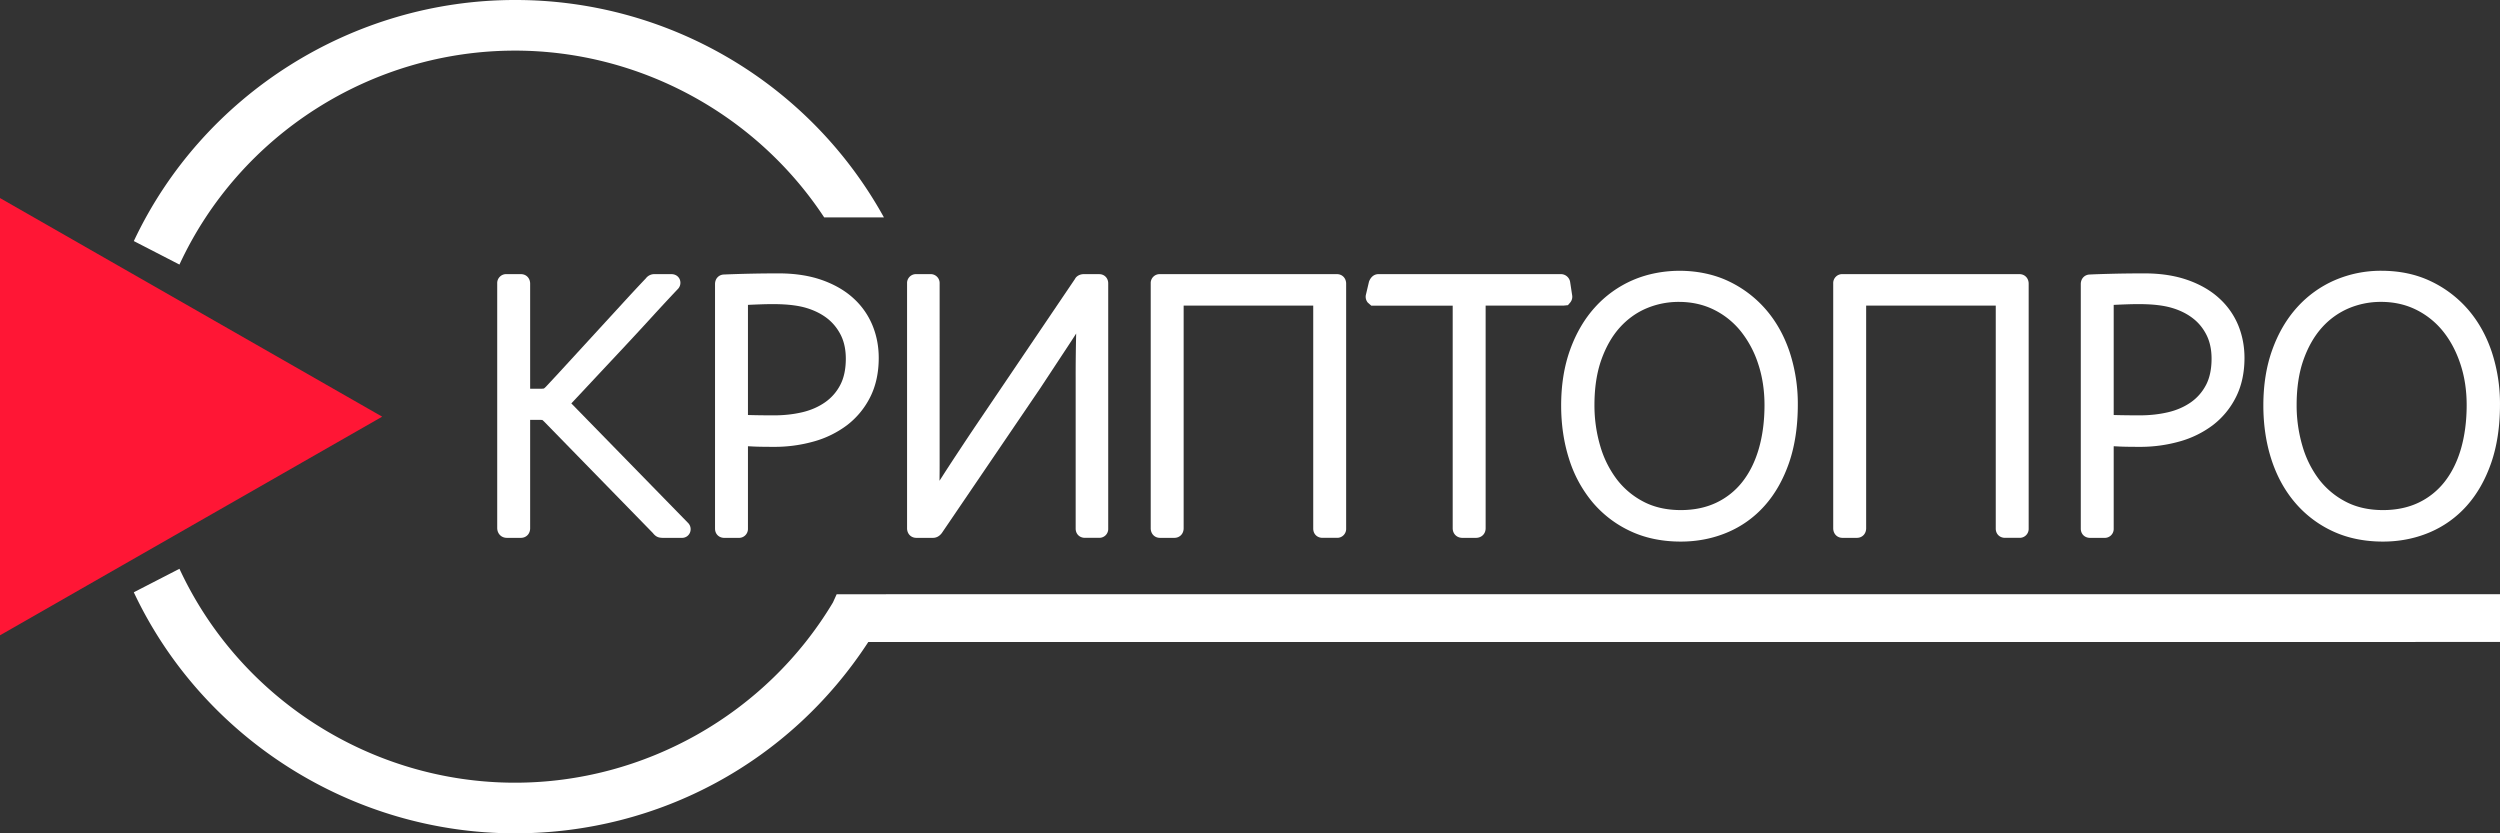 <svg
  xmlns="http://www.w3.org/2000/svg"
  viewBox="0 0 150 50"
>
  <rect x="0" y="0" width="150" height="50" fill="#333333" stroke="none"/>
  <path 
    fill="#ff1635" 
    d="M0 11.883v26.235L22.93 25z" 
  />
  <g fill="#fff">
    <path d="M34.28 24.203c.411-.435.856-.91 1.334-1.423l1.723-1.841c.591-.631 1.17-1.257 1.739-1.88.565-.62 1.096-1.19 1.58-1.702a.534.534 0 00.157-.502c-.04-.203-.223-.407-.535-.407h-1.021a.632.632 0 00-.504.251c-.456.48-.945 1.007-1.467 1.578l-3.155 3.439c-.505.553-.967 1.052-1.378 1.49-.075.074-.116.102-.115.104a1.24 1.24 0 01-.229.014h-.6v-6.302c0-.333-.234-.574-.557-.574h-.862a.536.536 0 00-.557.552v14.674c0 .346.244.597.58.597h.84c.322 0 .556-.242.556-.575v-6.504h.554c.102 0 .158.008.17.002.019.015.059.047.125.111l6.517 6.679c.115.151.245.239.388.267.067.013.137.02.216.02h1.133a.508.508 0 00.514-.405.533.533 0 00-.149-.497l-6.997-7.165" />
    <path d="M50.372 17.865c-.51-.457-1.15-.82-1.898-1.078-.74-.255-1.599-.384-2.55-.384a80.29 80.29 0 00-3.265.067c-.324 0-.557.242-.557.574V31.72c0 .32.233.552.557.552h.862a.536.536 0 00.556-.552v-4.945c.086.003.176.008.27.013.285.016.719.023 1.305.023a8.63 8.63 0 002.367-.32 5.974 5.974 0 002.009-.985 4.844 4.844 0 001.384-1.68c.34-.673.512-1.465.512-2.354 0-.7-.13-1.365-.386-1.976a4.5 4.5 0 00-1.166-1.63m-.423 3.652c0 .628-.113 1.161-.336 1.583a2.863 2.863 0 01-.907 1.035c-.39.273-.845.474-1.354.595-.531.126-1.103.19-1.7.19a53.79 53.79 0 01-1.575-.02v-6.608c.147-.008.31-.015.492-.022.798-.03 2.018-.08 2.978.196.485.141.913.35 1.269.622.346.266.624.605.828 1.007.203.401.305.88.305 1.422"
      transform="translate(.8)"
    />
    <path d="M65.359 16.448h-.93c-.242 0-.45.125-.527.284l-5.989 8.855c-.303.451-.606.905-.907 1.363-.304.458-.592.897-.865 1.318l-.37.578c.004-.293.007-.6.007-.924V17a.536.536 0 00-.557-.552h-.861a.532.532 0 00-.536.552v14.696c0 .332.235.575.557.575h.999c.2 0 .382-.094.527-.284l5.9-8.68 1.79-2.718c.132-.199.256-.391.373-.577a103.724 103.724 0 00-.03 2.662v9.044c0 .32.233.552.557.552h.861a.531.531 0 00.535-.552V17c0-.313-.23-.55-.535-.55"
      transform="translate(.6)"
    />
    <path d="M80.213 16.448H69.598a.535.535 0 00-.555.552v14.696c0 .332.233.575.555.575h.863c.323 0 .558-.242.558-.575v-13.36h7.775v13.382c0 .32.233.552.557.552h.862a.536.536 0 00.556-.552V17.022c0-.332-.233-.574-.556-.574M94.076 18.31l.133-.154a.543.543 0 00.118-.456l-.12-.788a.563.563 0 00-.57-.464h-10.93c-.244 0-.454.151-.567.451l-.188.795a.545.545 0 00.116.462l.207.182h4.887v13.358c0 .332.244.575.58.575h.816c.336 0 .58-.242.58-.575V18.338h4.658l.28-.028M107.382 21.132c-.327-.98-.805-1.838-1.423-2.553a6.806 6.806 0 00-2.242-1.705c-1.667-.797-3.946-.85-5.757-.063a6.564 6.564 0 00-2.26 1.625c-.634.699-1.136 1.557-1.494 2.551-.356.988-.537 2.11-.537 3.338 0 1.148.16 2.228.475 3.212a7.59 7.59 0 001.408 2.598 6.618 6.618 0 002.273 1.734c.887.417 1.905.626 3.023.626.977 0 1.908-.18 2.77-.54a6.196 6.196 0 002.256-1.608c.627-.699 1.12-1.57 1.472-2.587.346-1.01.523-2.18.523-3.48a9.95 9.95 0 00-.487-3.148m-1.512 3.17c0 .96-.116 1.845-.345 2.632-.225.774-.558 1.441-.989 1.986a4.35 4.35 0 01-1.566 1.245c-.617.292-1.33.44-2.122.44-.845 0-1.597-.169-2.231-.5a4.777 4.777 0 01-1.61-1.347 6.155 6.155 0 01-.995-2.006 8.62 8.62 0 01-.345-2.449c0-1.037.14-1.954.418-2.729.274-.766.645-1.413 1.103-1.922.454-.503.99-.89 1.591-1.147a4.936 4.936 0 011.957-.391c.758 0 1.459.155 2.082.46a4.79 4.79 0 011.609 1.277 6.182 6.182 0 011.058 1.963c.255.76.385 1.596.385 2.489" />
  </g>
  <path 
    fill="#fff" 
    d="M121.163 16.448H110.55a.536.536 0 00-.557.552v14.696c0 .332.234.575.557.575h.862c.323 0 .557-.242.557-.575v-13.36h7.776v13.382c0 .32.234.552.557.552h.86a.536.536 0 00.558-.552V17.022c0-.332-.234-.574-.557-.574M133.117 17.865c-.509-.457-1.148-.82-1.898-1.078-.74-.255-1.598-.384-2.548-.384-.7 0-1.35.008-1.95.023-.603.015-1.05.03-1.316.044-.324 0-.558.242-.558.574V31.72c0 .32.234.552.558.552h.861a.535.535 0 00.556-.552v-4.945c.086.003.176.008.27.013.285.016.72.023 1.307.023a8.65 8.65 0 002.366-.32 5.981 5.981 0 002.01-.985 4.835 4.835 0 001.382-1.68c.34-.673.512-1.465.512-2.354 0-.697-.129-1.363-.384-1.977a4.51 4.51 0 00-1.168-1.629m-.423 3.652c0 .627-.112 1.16-.335 1.583-.221.421-.526.77-.906 1.036-.39.272-.845.473-1.355.594-.53.126-1.102.19-1.7.19a54.056 54.056 0 01-1.576-.02v-6.608c.147-.007.31-.015.493-.022.797-.03 2.02-.08 2.976.196.488.141.915.35 1.271.624.347.263.624.602.827 1.005.202.401.305.88.305 1.422M149.511 21.132c-.325-.978-.804-1.837-1.421-2.553a6.817 6.817 0 00-2.244-1.705c-.872-.417-1.867-.628-2.958-.628a6.97 6.97 0 00-2.798.565 6.564 6.564 0 00-2.26 1.625c-.635.701-1.138 1.56-1.493 2.551-.357.986-.536 2.108-.536 3.338 0 1.15.159 2.23.474 3.213.318.995.794 1.87 1.409 2.597a6.607 6.607 0 002.27 1.734c.889.417 1.906.626 3.025.626.976 0 1.907-.18 2.77-.54a6.213 6.213 0 002.256-1.608c.626-.7 1.12-1.57 1.471-2.587.348-1.01.523-2.18.523-3.48a9.932 9.932 0 00-.488-3.148M148 24.302c0 .958-.116 1.843-.344 2.632-.226.775-.56 1.443-.99 1.986a4.36 4.36 0 01-1.564 1.245c-.618.292-1.332.44-2.123.44-.846 0-1.597-.169-2.23-.5a4.796 4.796 0 01-1.612-1.347 6.149 6.149 0 01-.993-2.006 8.579 8.579 0 01-.346-2.45c0-1.038.14-1.956.417-2.729.273-.764.644-1.411 1.103-1.921a4.55 4.55 0 011.592-1.148 4.931 4.931 0 011.955-.391c.76 0 1.46.155 2.083.46a4.799 4.799 0 011.61 1.276c.449.549.804 1.21 1.056 1.965.257.757.386 1.594.386 2.489" 
  />
  <path
    fill="#fff"
    d="M50.2 35.654l-.225.496C45.986 42.822 38.69 46.962 30.9 46.962c-8.615 0-16.518-5.039-20.133-12.835l-2.739 1.41C12.166 44.323 21.144 50 30.9 50c8.621 0 16.513-4.284 21.198-11.48L150 38.518v-2.866l-99.8.002M49.45 13.045h3.586A25.246 25.246 0 0030.9 0C21.144 0 12.166 5.677 8.03 14.464l2.737 1.41C14.381 8.075 22.284 3.037 30.9 3.037c7.466 0 14.471 3.812 18.552 10.007"
  />
</svg>